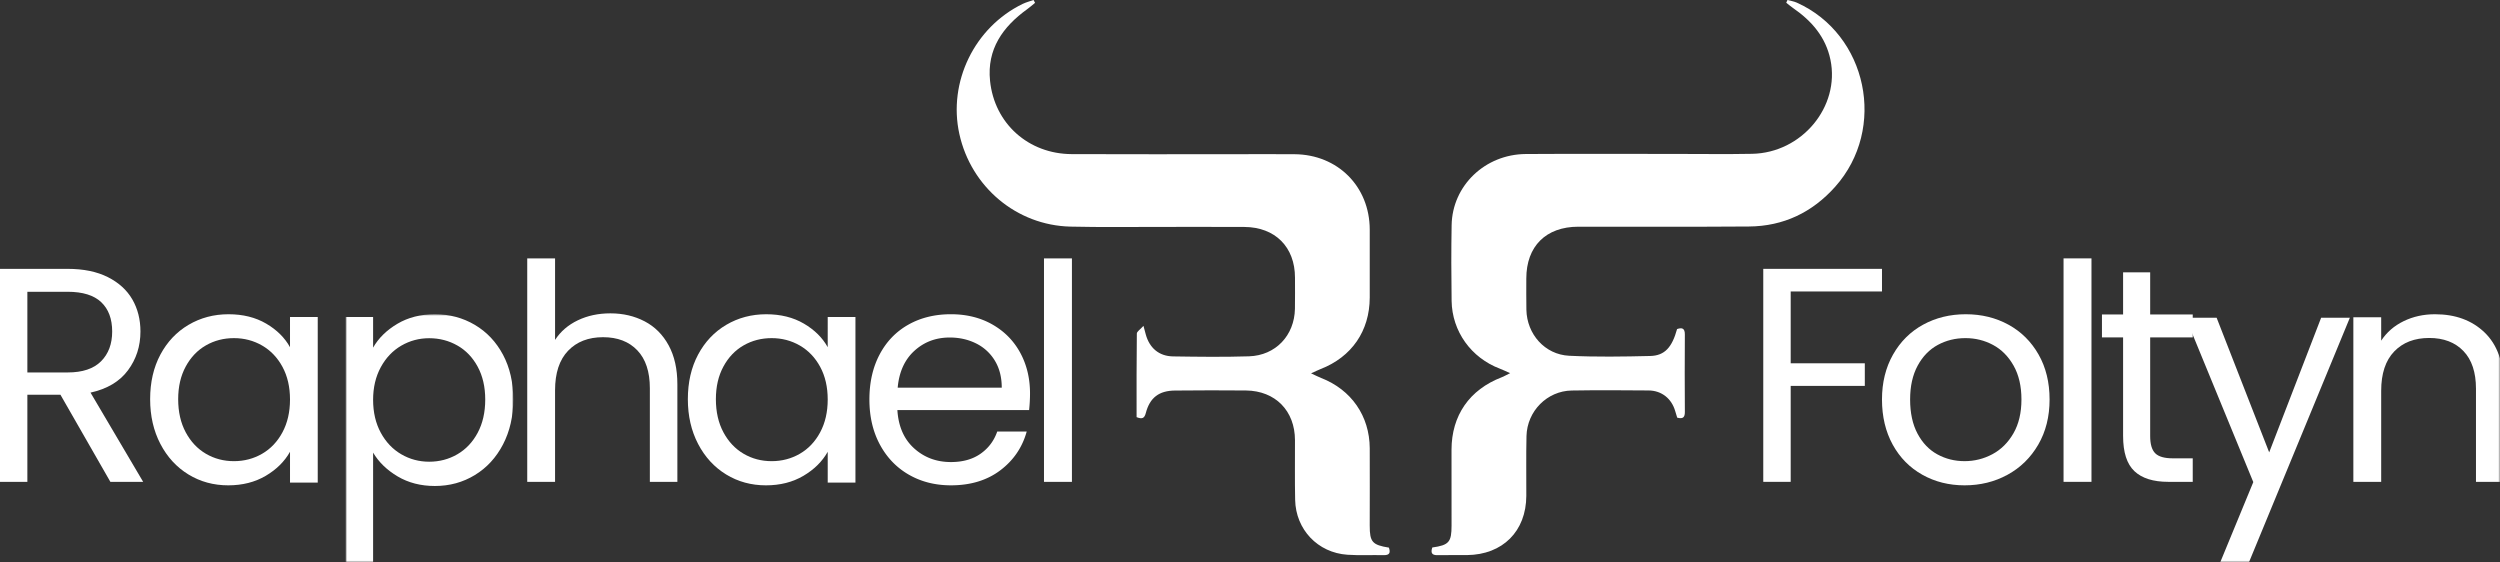 <svg width="716" height="161" viewBox="0 0 716 161" xmlns="http://www.w3.org/2000/svg" xmlns:xlink="http://www.w3.org/1999/xlink"><rect x="0" y="0" width="716" height="161" fill="#333333" stroke="none"/><defs><path id="path-1" d="M0 0h48v71H0z"/><path id="path-3" d="M0 161h716V0H0z"/></defs><g id="rf_logo_pos_neg" stroke="none" stroke-width="1" fill="none" fill-rule="evenodd"><g id="Group-26"><path d="M514.614.757c-.836-.376-1.785-.51-2.68-.757l-.353.782c.634.499 1.244 1.03 1.906 1.488 5.351 3.684 9.407 8.325 10.756 14.854 2.777 13.445-8.195 26.654-22.428 26.929-7.254.139-14.513.033-21.767.033-14.351.002-28.702-.068-43.052.025-11.692.077-21.05 9.066-21.248 20.354-.127 7.233-.11 14.47-.004 21.702.128 8.741 5.606 16.32 13.826 19.423.78.296 1.53.667 2.933 1.283-1.231.605-1.812.948-2.431 1.186-9.222 3.549-14.347 10.94-14.355 20.766-.006 7.235.008 14.467.01 21.702.002 4.733-.743 5.602-5.515 6.276-.502 1.505-.151 2.229 1.476 2.197 2.82-.059 5.644.005 8.464-.024 10.219-.105 16.946-6.825 16.986-16.967.025-5.707-.085-11.416.052-17.12.174-7.14 5.9-12.923 12.952-13.045 7.333-.128 14.673-.077 22.008-.017 3.745.03 6.592 2.324 7.626 5.89.193.67.405 1.335.58 1.904 1.647.43 2.201-.096 2.191-1.64-.054-7.393-.05-14.787-.002-22.183.01-1.79-.787-2.049-2.227-1.556-1.435 5.23-3.537 7.613-7.69 7.712-7.732.184-15.487.313-23.207-.064-6.988-.34-12.121-6.196-12.258-13.178-.059-2.973-.021-5.947-.023-8.923-.004-9.254 5.61-14.854 14.905-14.86 16.286-.01 32.571.062 48.855-.058 9.893-.072 18.15-4.04 24.696-11.38C540.48 36.808 534.843 9.852 514.614.757" id="Fill-1" fill="#FFF"/><path d="M392.288 150.543c.004-7.392.048-14.785.006-22.177-.052-9.236-5.276-16.74-13.897-20.106-.77-.302-1.507-.687-2.905-1.33 1.344-.61 2.017-.956 2.72-1.229 8.905-3.458 14.051-10.903 14.082-20.45.023-6.508.015-13.017 0-19.525-.029-12.306-9.156-21.461-21.527-21.558-5.48-.044-10.961-.009-16.443-.009-15.8 0-31.6.054-47.4-.02-12.368-.058-22.116-8.738-23.372-20.986-.927-9.038 3.632-15.482 10.665-20.539.772-.556 1.486-1.195 2.227-1.797L296.008 0c-1.04.368-2.125.64-3.11 1.117-13.798 6.69-21.421 22.365-18.14 37.245 3.344 15.18 16.393 26.177 31.809 26.54 8.862.212 17.732.073 26.6.084 7.737.008 15.476-.025 23.215.014 8.833.048 14.508 5.762 14.502 14.527-.002 2.974.043 5.948-.015 8.92-.15 7.631-5.521 13.358-13.157 13.602-7.247.23-14.51.134-21.76.025-4.032-.062-6.757-2.424-7.813-6.323l-.651-2.423c-.921 1.034-1.895 1.617-1.9 2.21-.102 7.944-.07 15.89-.07 23.931 1.596.635 2.24.35 2.638-1.17 1.16-4.428 3.797-6.412 8.378-6.447 6.773-.054 13.545-.095 20.315-.017 8.418.096 14.01 5.82 14.03 14.217.017 5.704-.072 11.41.048 17.114.18 8.502 6.484 15.14 14.96 15.714 3.45.231 6.928.043 10.393.118 1.805.037 1.957-.8 1.504-2.155-4.776-.774-5.498-1.622-5.496-6.3" id="Fill-3" fill="#FFF"/><path d="M7.838 106.669H19.38c4.25 0 7.434-1.065 9.561-3.195 2.123-2.13 3.187-4.974 3.187-8.533 0-3.615-1.048-6.418-3.144-8.402-2.096-1.981-5.297-2.975-9.604-2.975H7.838v23.105zM31.611 138l-14.298-24.943H7.838V138H0V77h19.38c4.535 0 8.368.788 11.5 2.363 3.129 1.575 5.469 3.707 7.02 6.389 1.55 2.684 2.325 5.749 2.325 9.19 0 4.2-1.194 7.907-3.575 11.114-2.383 3.209-5.957 5.34-10.724 6.389L41 138h-9.389z" id="Fill-5" fill="#FFF"/><path d="M80.9 105.064c-1.44-2.655-3.384-4.688-5.828-6.104-2.446-1.412-5.137-2.12-8.072-2.12-2.935 0-5.612.692-8.029 2.077-2.417 1.383-4.347 3.405-5.784 6.06-1.439 2.655-2.158 5.772-2.158 9.35 0 3.636.72 6.796 2.158 9.48 1.437 2.683 3.367 4.732 5.784 6.146 2.417 1.416 5.094 2.121 8.029 2.121 2.935 0 5.626-.705 8.072-2.12 2.444-1.415 4.388-3.464 5.827-6.147 1.437-2.684 2.159-5.815 2.159-9.394 0-3.578-.722-6.695-2.159-9.35m-34.964-3.506c1.955-3.664 4.646-6.505 8.072-8.527C57.432 91.012 61.243 90 65.446 90c4.144 0 7.741.895 10.791 2.684 3.05 1.789 5.322 4.04 6.82 6.752V90.78H91v47.442h-7.942v-8.83c-1.554 2.77-3.87 5.064-6.95 6.882C73.027 138.089 69.446 139 65.36 139c-4.202 0-8-1.039-11.396-3.117-3.396-2.077-6.074-4.992-8.029-8.743-1.957-3.75-2.935-8.023-2.935-12.813 0-4.848.978-9.105 2.935-12.77" id="Fill-7" fill="#FFF"/><g id="Group-11" transform="translate(99 90)"><mask id="mask-2" fill="#fff"><use xlink:href="#path-1"/></mask><path d="M37.813 15.034c-1.439-2.665-3.381-4.695-5.827-6.083-2.446-1.39-5.137-2.086-8.072-2.086-2.878 0-5.54.712-7.986 2.13-2.446 1.421-4.403 3.476-5.87 6.168-1.468 2.696-2.202 5.81-2.202 9.344 0 3.592.734 6.735 2.202 9.429 1.467 2.694 3.424 4.75 5.87 6.17 2.446 1.421 5.108 2.13 7.986 2.13 2.935 0 5.626-.709 8.072-2.13 2.446-1.42 4.388-3.476 5.827-6.17s2.158-5.866 2.158-9.516c0-3.592-.72-6.72-2.158-9.386M14.806 2.737C17.885.912 21.468 0 25.554 0c4.201 0 8.014 1.016 11.439 3.042 3.424 2.03 6.115 4.88 8.072 8.56C47.02 15.28 48 19.553 48 24.42c0 4.809-.98 9.098-2.935 12.862-1.957 3.765-4.648 6.691-8.072 8.777-3.425 2.086-7.238 3.128-11.439 3.128-4.029 0-7.583-.914-10.662-2.737-3.08-1.825-5.426-4.099-7.036-6.822V71H0V.782h7.856V9.56c1.554-2.723 3.87-4.999 6.95-6.822" id="Fill-9" fill="#FFF" mask="url(#mask-2)"/></g><path d="M184.63 92.032c2.919 1.528 5.21 3.82 6.874 6.876 1.664 3.056 2.496 6.777 2.496 11.157V138h-7.882v-26.809c0-4.728-1.197-8.348-3.59-10.856-2.394-2.508-5.664-3.762-9.81-3.762-4.203 0-7.545 1.297-10.027 3.894-2.48 2.592-3.722 6.369-3.722 11.33V138H151V74h7.97v23.351c1.576-2.421 3.75-4.293 6.524-5.62 2.773-1.327 5.882-1.988 9.327-1.988 3.62 0 6.89.764 9.808 2.29" id="Fill-12" fill="#FFF"/><path d="M234.9 105.064c-1.44-2.655-3.384-4.688-5.828-6.104-2.446-1.412-5.137-2.12-8.072-2.12-2.935 0-5.612.692-8.029 2.077-2.417 1.383-4.347 3.405-5.784 6.06-1.439 2.655-2.158 5.772-2.158 9.35 0 3.636.72 6.796 2.158 9.48 1.437 2.683 3.367 4.732 5.784 6.146 2.417 1.416 5.094 2.121 8.029 2.121 2.935 0 5.626-.705 8.072-2.12 2.444-1.415 4.388-3.464 5.827-6.147 1.437-2.684 2.159-5.815 2.159-9.394 0-3.578-.722-6.695-2.159-9.35m-34.964-3.506c1.955-3.664 4.646-6.505 8.072-8.527 3.425-2.018 7.236-3.03 11.439-3.03 4.144 0 7.741.895 10.791 2.684 3.05 1.789 5.322 4.04 6.82 6.752V90.78H245v47.442h-7.942v-8.83c-1.554 2.77-3.87 5.064-6.95 6.882-3.081 1.816-6.662 2.727-10.748 2.727-4.202 0-8-1.039-11.396-3.117-3.396-2.077-6.074-4.992-8.029-8.743-1.957-3.75-2.935-8.023-2.935-12.813 0-4.848.978-9.105 2.935-12.77" id="Fill-14" fill="#FFF"/><path d="M284.922 103.287a12.932 12.932 0 00-5.384-4.934c-2.268-1.124-4.78-1.689-7.539-1.689-3.96 0-7.336 1.27-10.12 3.812-2.786 2.54-4.38 6.058-4.78 10.56h29.804c0-3-.66-5.584-1.981-7.749m9.82 14.156h-37.73c.286 4.677 1.882 8.325 4.782 10.953 2.9 2.627 6.417 3.938 10.552 3.938 3.388 0 6.214-.792 8.484-2.38 2.266-1.588 3.862-3.707 4.78-6.362h8.442c-1.263 4.56-3.79 8.265-7.58 11.122-3.792 2.857-8.5 4.286-14.126 4.286-4.48 0-8.487-1.008-12.017-3.03-3.531-2.02-6.302-4.892-8.312-8.614-2.01-3.723-3.017-8.038-3.017-12.944 0-4.904.978-9.203 2.93-12.897 1.951-3.694 4.695-6.537 8.227-8.53 3.53-1.991 7.592-2.985 12.189-2.985 4.479 0 8.44.98 11.887 2.942 3.445 1.964 6.101 4.662 7.967 8.094 1.865 3.435 2.8 7.316 2.8 11.647 0 1.5-.086 3.088-.258 4.76" id="Fill-16" fill="#FFF"/><mask id="mask-4" fill="#fff"><use xlink:href="#path-3"/></mask><path id="Fill-18" fill="#FFF" mask="url(#mask-4)" d="M299 138h8V74h-8z"/><path id="Fill-20" fill="#FFF" mask="url(#mask-4)" d="M539 77v6.476h-26.147v20.57h21.228v6.473h-21.228V138H505V77z"/><path d="M570.625 130.083c2.481-1.328 4.49-3.317 6.021-5.972 1.529-2.657 2.296-5.89 2.296-9.699s-.75-7.041-2.252-9.696c-1.502-2.655-3.466-4.632-5.892-5.93-2.426-1.3-5.054-1.949-7.885-1.949-2.89 0-5.53.65-7.927 1.948-2.398 1.3-4.32 3.276-5.762 5.93-1.444 2.656-2.166 5.888-2.166 9.697 0 3.867.707 7.128 2.123 9.786 1.415 2.655 3.306 4.631 5.675 5.928 2.368 1.299 4.967 1.948 7.797 1.948s5.488-.662 7.972-1.991m-20.058 5.887c-3.612-2.02-6.443-4.892-8.491-8.614-2.05-3.723-3.076-8.038-3.076-12.944 0-4.848 1.054-9.133 3.162-12.856 2.109-3.723 4.982-6.578 8.621-8.571C554.423 90.994 558.495 90 563 90c4.505 0 8.578.994 12.217 2.985 3.639 1.993 6.512 4.836 8.62 8.53 2.109 3.694 3.163 7.993 3.163 12.897 0 4.906-1.083 9.22-3.25 12.944-2.165 3.722-5.097 6.594-8.793 8.614-3.697 2.022-7.798 3.03-12.304 3.03-4.45 0-8.478-1.008-12.086-3.03" id="Fill-21" fill="#FFF" mask="url(#mask-4)"/><path id="Fill-22" fill="#FFF" mask="url(#mask-4)" d="M591 138h8V74h-8z"/><path d="M615.81 96.628v28.252c0 2.335.483 3.982 1.449 4.942.966.962 2.645 1.443 5.03 1.443H628V138h-6.988c-4.321 0-7.56-1.018-9.72-3.061-2.16-2.041-3.238-5.392-3.238-10.059V96.628H602V90.07h6.054V78h7.756v12.07H628v6.558h-12.19z" id="Fill-23" fill="#FFF" mask="url(#mask-4)"/><path id="Fill-24" fill="#FFF" mask="url(#mask-4)" d="M673 91l-28.881 70h-8.23l9.455-22.928L626 91h8.842l15.053 38.559L664.773 91z"/><path d="M711.57 95.204c3.618 3.47 5.43 8.473 5.43 15.009V138h-7.881v-26.667c0-4.702-1.197-8.303-3.59-10.795-2.397-2.495-5.664-3.744-9.811-3.744-4.201 0-7.546 1.29-10.025 3.873-2.483 2.58-3.722 6.337-3.722 11.268V138H674V90.86h7.971v6.708c1.576-2.407 3.722-4.27 6.437-5.59 2.712-1.32 5.704-1.978 8.976-1.978 5.836 0 10.567 1.735 14.187 5.204" id="Fill-25" fill="#FFF" mask="url(#mask-4)"/></g></g></svg>
